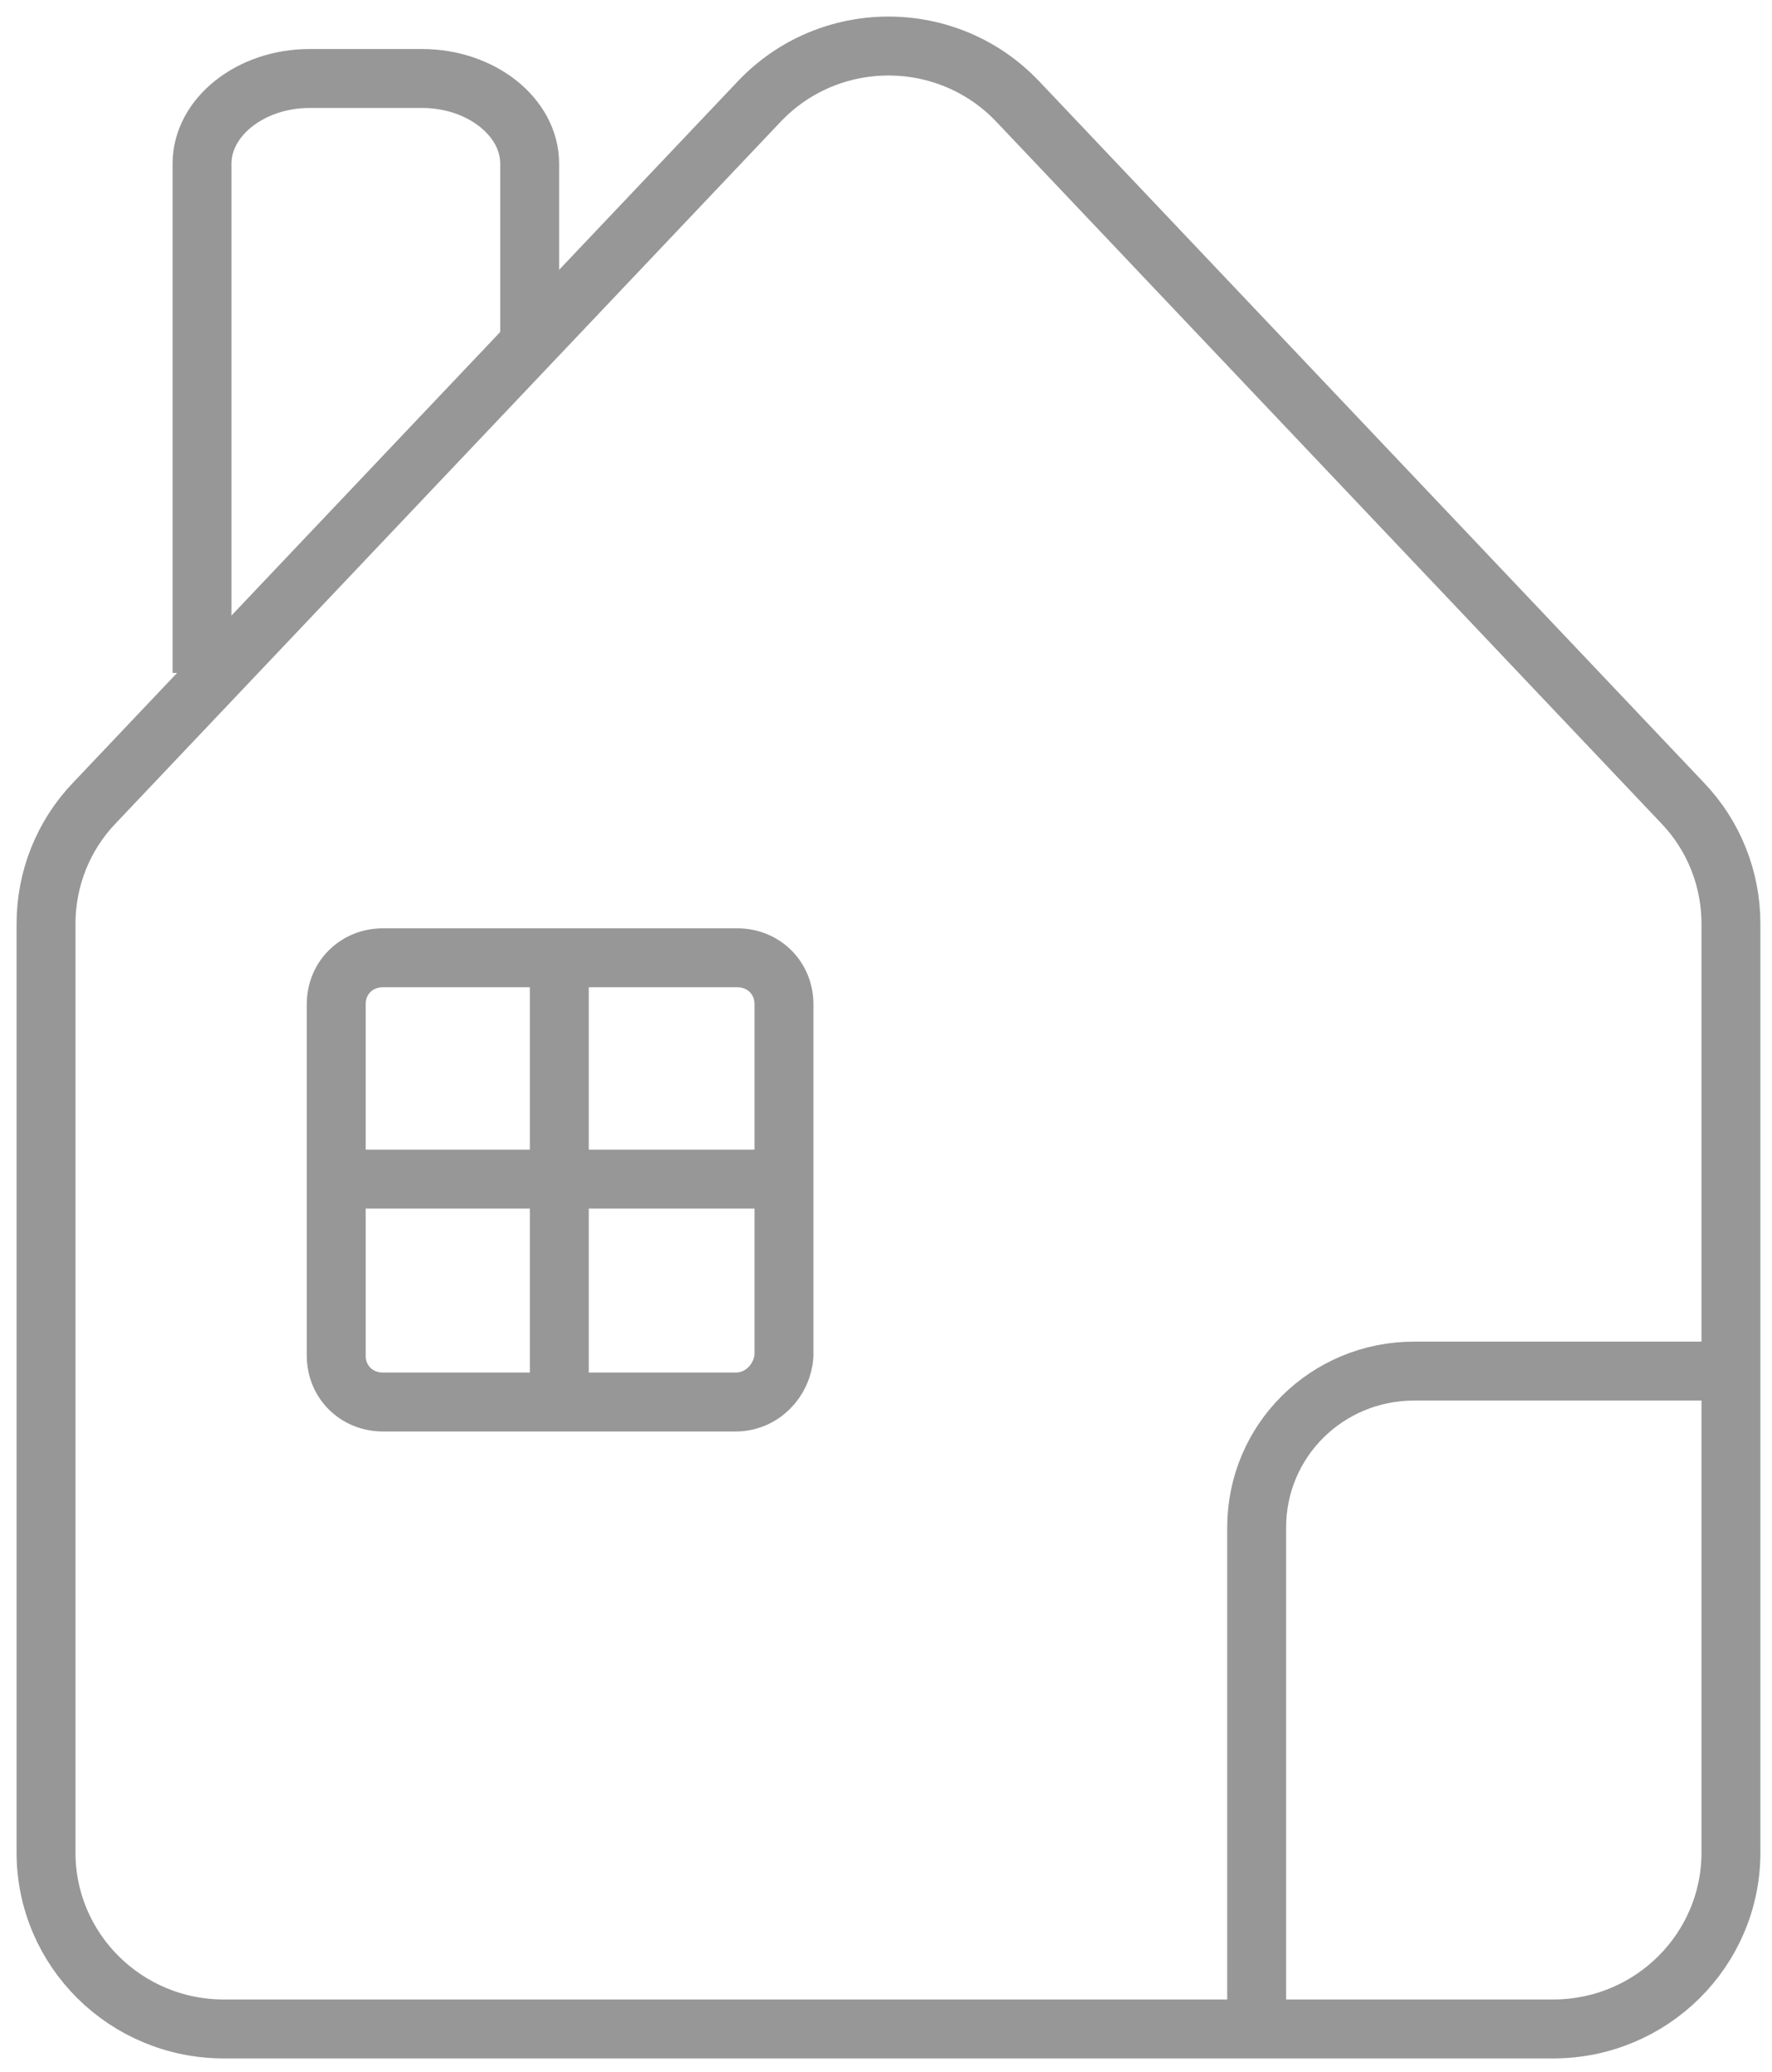 <?xml version="1.0" encoding="UTF-8"?>
<svg width="77px" height="90px" viewBox="0 0 77 90" version="1.1" xmlns="http://www.w3.org/2000/svg" xmlns:xlink="http://www.w3.org/1999/xlink">
    <!-- Generator: Sketch 58 (84663) - https://sketch.com -->
    <title>Group</title>
    <desc>Created with Sketch.</desc>
    <g id="Page-1" stroke="none" stroke-width="1" fill="none" fill-rule="evenodd">
        <g id="Desktop-Copy-12" transform="translate(-416, -502)" stroke="#979797" stroke-width="2.56">
            <g id="Group" transform="translate(418, 504)">
                <path d="M42.235,2.42 L71.114,32.878 C72.47,34.29 73.216,36.172 73.216,38.122 L73.216,78.463 C73.216,82.699 69.759,86.128 65.488,86.128 L36.608,86.128 L7.728,86.128 C3.457,86.128 0,82.699 0,78.463 L0,38.122 C0,36.172 0.746,34.29 2.102,32.878 L30.981,2.42 C34.032,-0.807 39.184,-0.807 42.235,2.42 Z" id="Path"></path>
                <g transform="translate(12.203, 39.559)" id="Path">
                    <path d="M17.762,19.338 L2.441,19.338 C1.288,19.338 0.407,18.464 0.407,17.321 L0.407,2.059 C0.407,0.916 1.288,0.042 2.441,0.042 L17.829,0.042 C18.982,0.042 19.863,0.916 19.863,2.059 L19.863,17.321 C19.795,18.397 18.914,19.338 17.762,19.338 Z"></path>
                    <path d="M10.101,0.042 L10.101,19.338"></path>
                    <path d="M0.407,9.656 L19.795,9.656"></path>
                </g>
                <path d="M73.216,57.553 L59.454,57.553 C55.658,57.553 52.607,60.578 52.607,64.344 L52.607,86.128" id="Path"></path>
                <path d="M6.779,25.95 L6.779,5.107 C6.779,3.09 8.881,1.409 11.457,1.409 L16.338,1.409 C18.914,1.409 21.016,3.09 21.016,5.107 L21.016,11.629" id="Path" stroke-linecap="square" stroke-linejoin="round"></path>
            </g>
        </g>
    </g>
</svg>